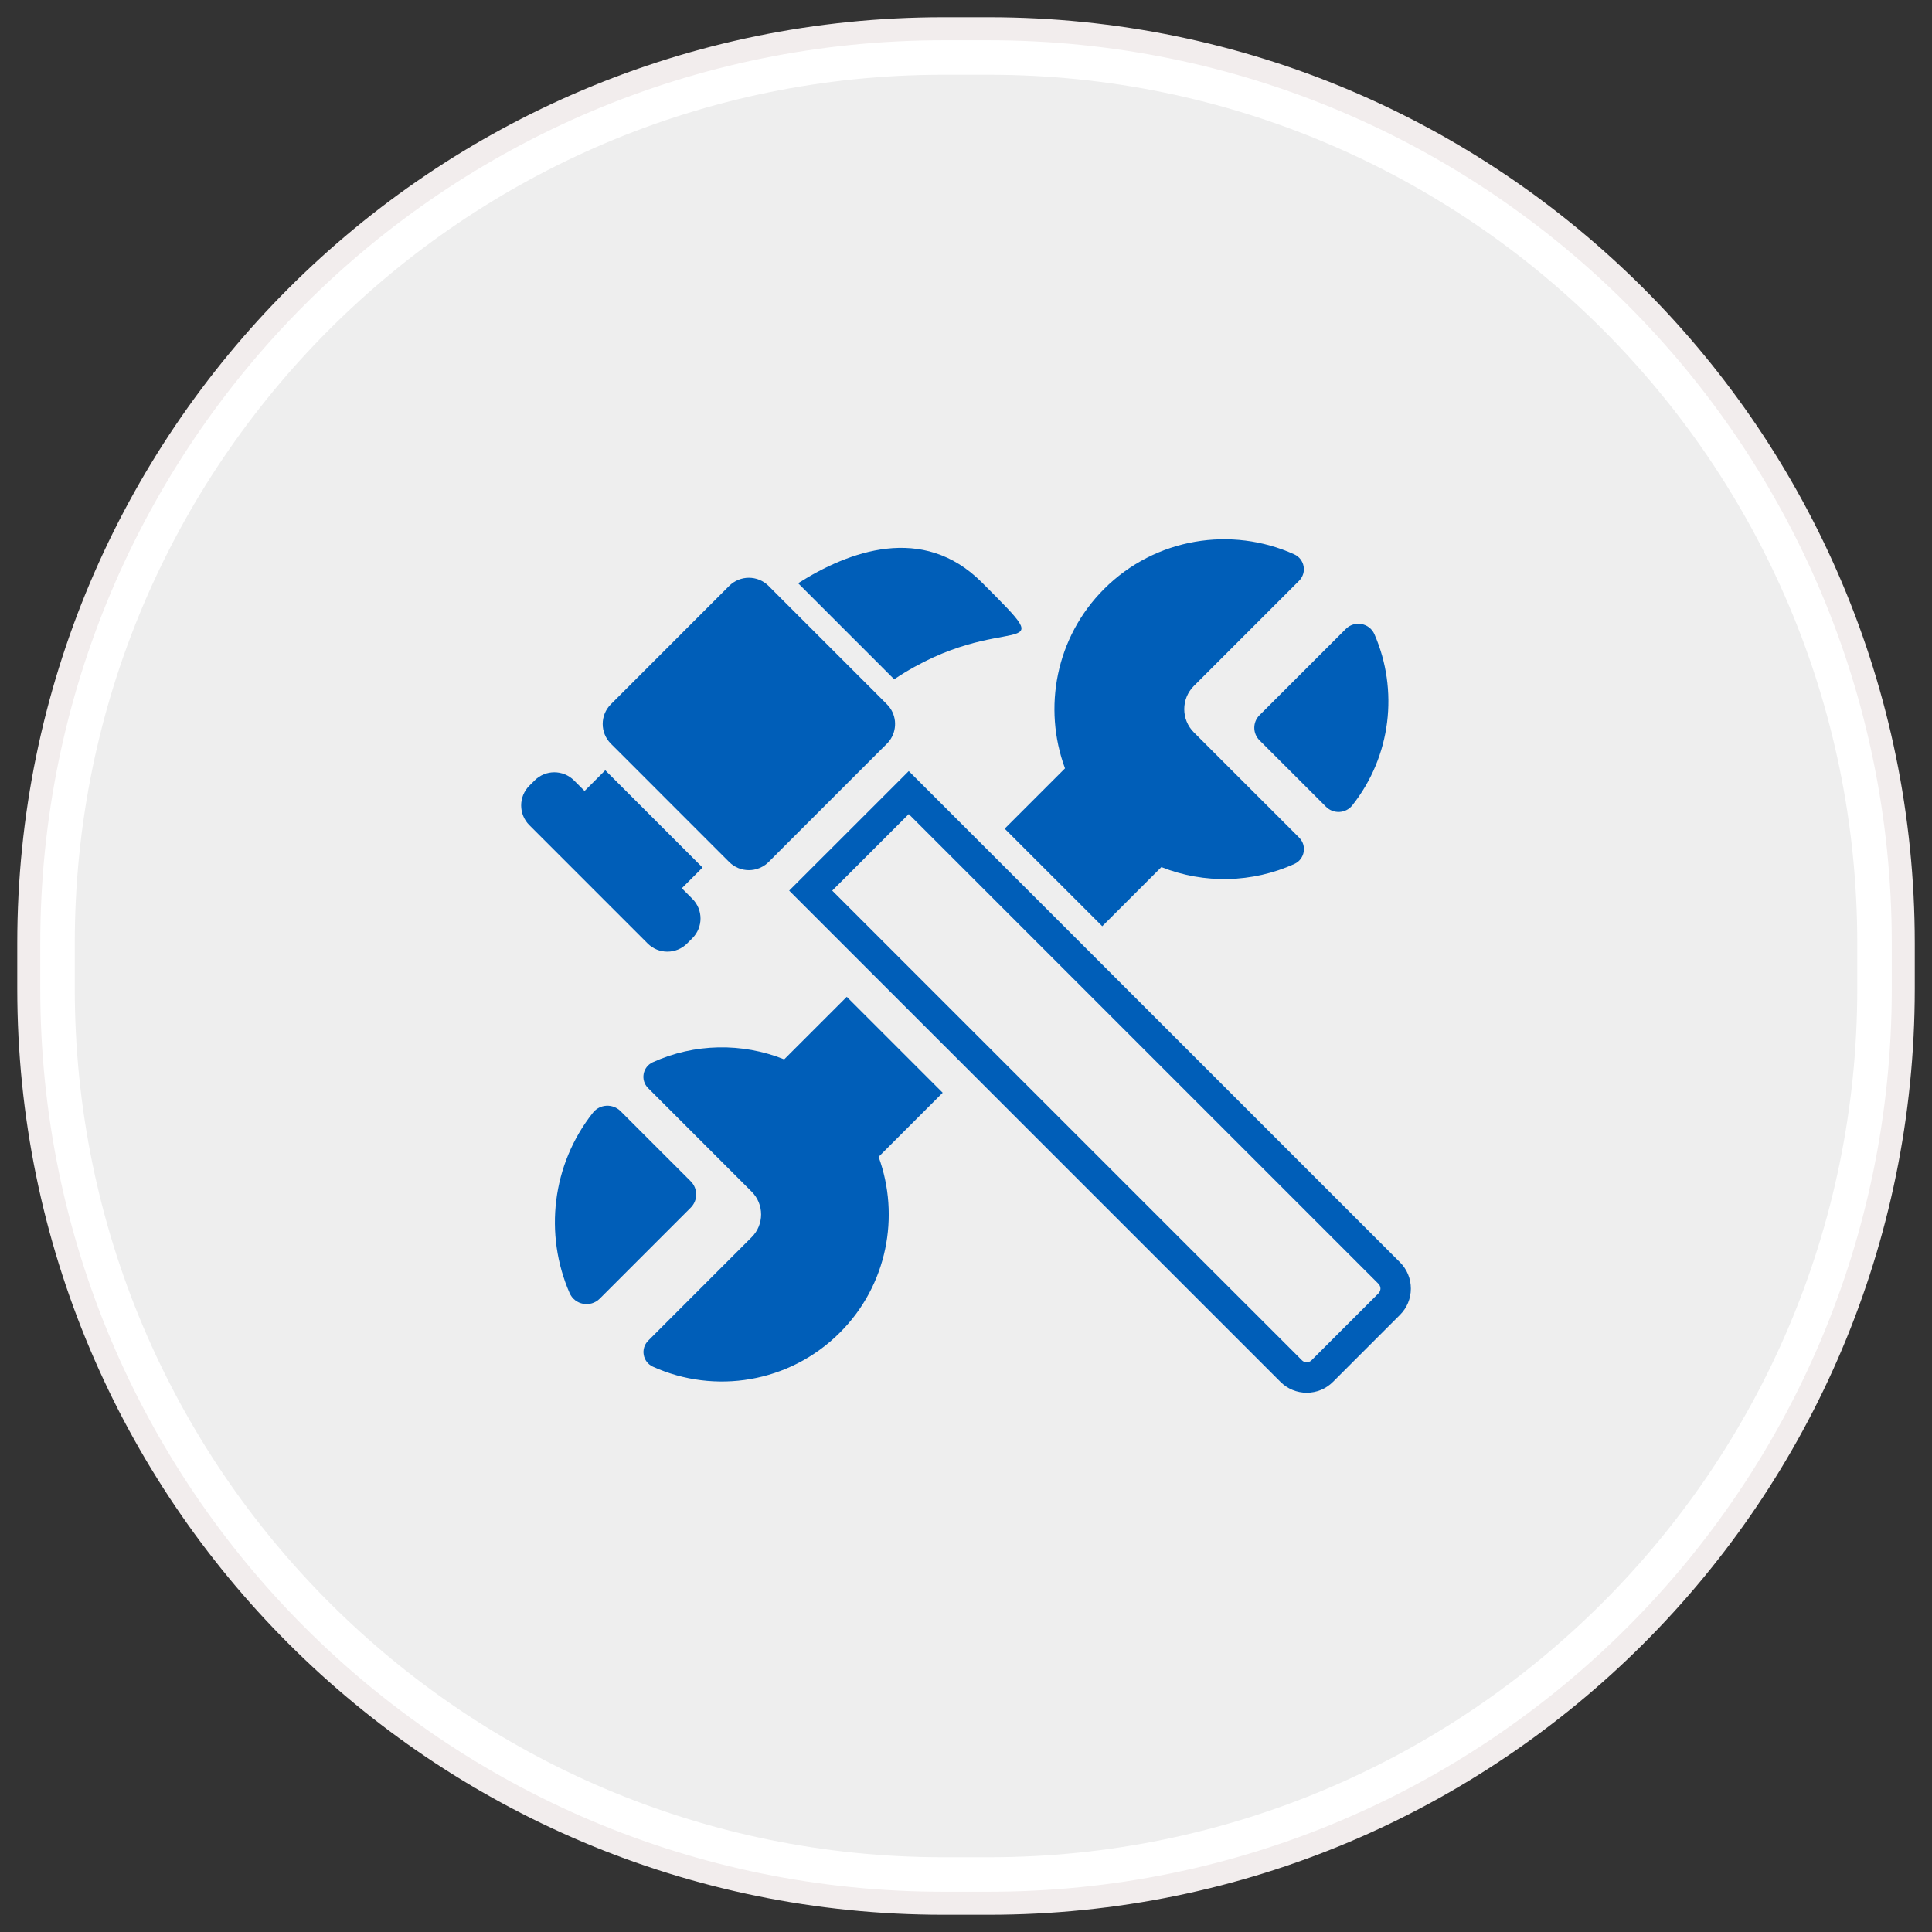 <?xml version="1.0" encoding="utf-8"?>
<!-- Generator: Adobe Illustrator 16.2.0, SVG Export Plug-In . SVG Version: 6.00 Build 0)  -->
<!DOCTYPE svg PUBLIC "-//W3C//DTD SVG 1.1//EN" "http://www.w3.org/Graphics/SVG/1.1/DTD/svg11.dtd">
<svg version="1.1" id="Layer_1" xmlns:sketch="http://www.bohemiancoding.com/sketch/ns"
	 xmlns="http://www.w3.org/2000/svg" xmlns:xlink="http://www.w3.org/1999/xlink" x="0px" y="0px" width="84px" height="84px"
	 viewBox="0 0 84 84" enable-background="new 0 0 84 84" xml:space="preserve">
<rect x="0" y="0" width="84" height="84" fill="#333333" stroke="none"/>
<g sketch:type="MSShapeGroup">
	<g id="path-1">
		<path fill="#EEEEEE" d="M41.007,81.75c-21.37,0-38.756-17.386-38.756-38.756v-1.988c0-21.37,17.386-38.756,38.756-38.756h1.988
			c21.37,0,38.756,17.386,38.756,38.756v1.988c0,21.37-17.386,38.756-38.756,38.756H41.007z"/>
		<path fill="#FFFFFF" d="M42.995,3.25c20.817,0,37.756,16.938,37.756,37.756v1.988c0,20.818-16.938,37.756-37.756,37.756h-1.988
			c-20.819,0-37.756-16.938-37.756-37.756v-1.988c0-20.819,16.938-37.756,37.756-37.756H42.995 M42.995,1.25h-1.988
			c-21.956,0-39.756,17.8-39.756,39.756v1.988c0,21.957,17.8,39.756,39.756,39.756h1.988c21.957,0,39.756-17.799,39.756-39.756
			v-1.988C82.751,19.05,64.952,1.25,42.995,1.25L42.995,1.25z"/>
	</g>
</g>
<g>
	<path id="path-1_1_" fill="none" stroke="#F2EDED" d="M41.007,1.25h1.988c21.957,0,39.756,17.8,39.756,39.756v1.988
		c0,21.957-17.799,39.756-39.756,39.756h-1.988c-21.956,0-39.756-17.799-39.756-39.756v-1.988C1.251,19.05,19.051,1.25,41.007,1.25z
		"/>
</g>
<g>
	<g>
		<path fill="#005EB8" d="M47.924,40.271l2.571-2.571c1.858,0.738,3.955,0.691,5.783-0.137c0.449-0.204,0.557-0.793,0.208-1.143
			l-4.58-4.579c-0.556-0.556-0.556-1.458,0-2.016l4.575-4.574c0.352-0.351,0.244-0.945-0.209-1.149
			c-2.72-1.231-6.034-0.729-8.271,1.507c-2.101,2.101-2.666,5.173-1.697,7.798l-2.623,2.623L47.924,40.271z M47.924,40.271"/>
	</g>
	<g>
		<path fill="#005EB8" d="M56.814,60.554c-0.432,0-0.838-0.168-1.144-0.474L34.312,38.723l5.199-5.198l21.357,21.357
			c0.307,0.306,0.474,0.712,0.474,1.145c0,0.43-0.167,0.837-0.474,1.142l-2.912,2.912C57.652,60.386,57.245,60.554,56.814,60.554z
			 M36.184,38.723l20.423,20.422c0.054,0.055,0.129,0.086,0.208,0.086c0.044,0,0.13-0.012,0.205-0.085l2.913-2.912
			c0.074-0.076,0.087-0.163,0.087-0.207c0-0.047-0.013-0.134-0.087-0.209L39.511,35.396L36.184,38.723z"/>
	</g>
	<g>
		<path fill="#005EB8" d="M58.513,27.346l-3.754,3.752c-0.299,0.3-0.299,0.786,0,1.087l2.894,2.892
			c0.323,0.323,0.858,0.297,1.142-0.061c1.697-2.143,2.019-5.018,0.964-7.439C59.542,27.082,58.894,26.965,58.513,27.346
			L58.513,27.346z M58.513,27.346"/>
	</g>
	<g>
		<path fill="#005EB8" d="M28.177,47.307l4.504,4.505c0.547,0.546,0.547,1.434,0,1.979l-4.499,4.5
			c-0.345,0.346-0.239,0.929,0.206,1.131c2.675,1.21,5.933,0.716,8.132-1.485c2.059-2.056,2.619-5.064,1.68-7.64l2.786-2.787
			l-4.17-4.17l-2.721,2.719c-1.833-0.735-3.906-0.695-5.713,0.125C27.94,46.386,27.834,46.963,28.177,47.307L28.177,47.307z
			 M28.177,47.307"/>
	</g>
	<g>
		<path fill="#005EB8" d="M25.781,48.377c-1.79,2.259-2.127,5.29-1.016,7.842c0.226,0.521,0.91,0.645,1.312,0.243l3.955-3.956
			c0.316-0.316,0.316-0.828,0-1.145l-3.049-3.048C26.643,47.973,26.08,47.999,25.781,48.377L25.781,48.377z M25.781,48.377"/>
	</g>
	<g>
		<path fill="#005EB8" d="M28.159,41.021c0.473,0.474,1.241,0.474,1.715,0l0.228-0.228c0.474-0.474,0.474-1.242,0-1.715
			l-0.457-0.458l0.9-0.901l-4.229-4.229l-0.9,0.9l-0.457-0.457c-0.475-0.474-1.242-0.474-1.715,0l-0.23,0.229
			c-0.473,0.474-0.473,1.241,0,1.714L28.159,41.021z M28.159,41.021"/>
	</g>
	<g>
		<path fill="#005EB8" d="M34.701,25.358l4.176,4.176c4.815-3.208,7.505-0.517,3.805-4.219
			C40.123,22.756,36.89,23.967,34.701,25.358L34.701,25.358z M34.701,25.358"/>
	</g>
	<g>
		<path fill="#005EB8" d="M33.418,25.475c-0.238-0.236-0.547-0.355-0.858-0.355c-0.31,0-0.621,0.119-0.857,0.355l-5.144,5.145
			c-0.473,0.473-0.473,1.24,0,1.714l0.458,0.457l4.228,4.23l0.458,0.457c0.236,0.237,0.547,0.355,0.857,0.355
			c0.076,0,0.15-0.007,0.224-0.021c0.173-0.032,0.341-0.103,0.49-0.21c0.05-0.038,0.097-0.078,0.144-0.124l4.98-4.981l0.164-0.162
			c0.063-0.065,0.12-0.134,0.166-0.208c0.298-0.47,0.243-1.098-0.166-1.506l-0.498-0.5l-4.195-4.193L33.418,25.475z M33.418,25.475"
			/>
	</g>
</g>
</svg>
